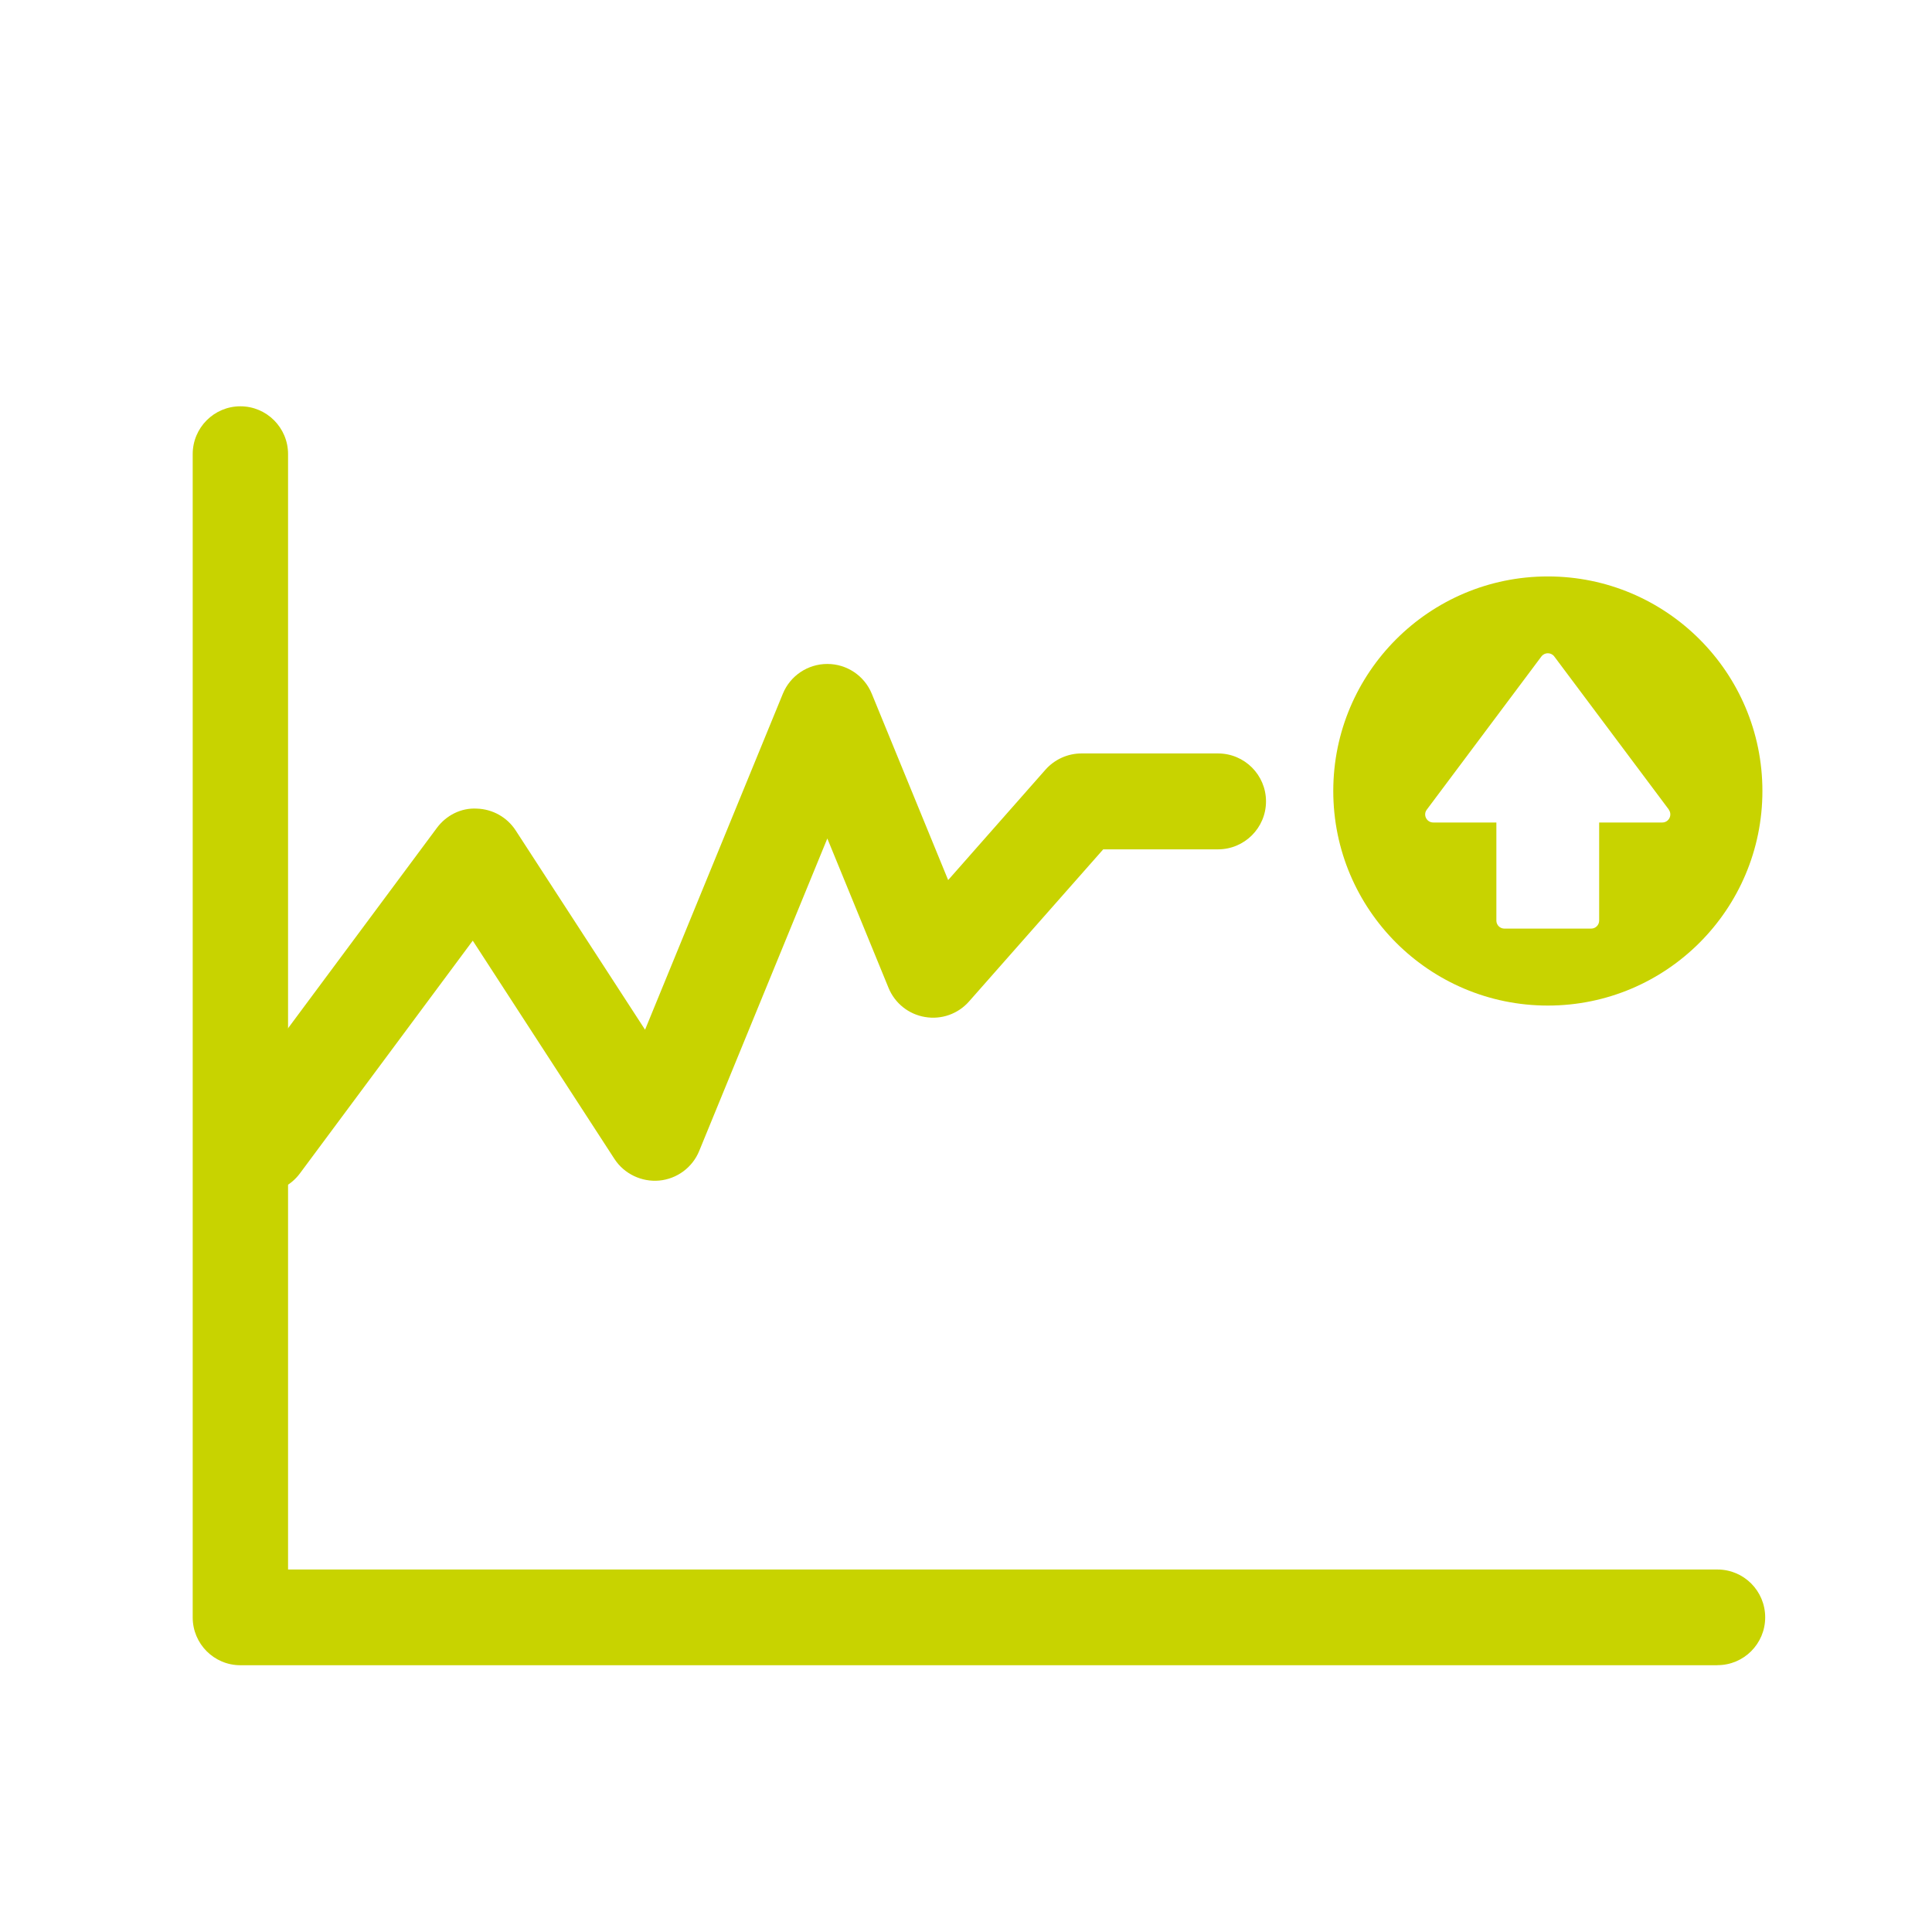 <?xml version="1.0" encoding="UTF-8"?>
<svg xmlns="http://www.w3.org/2000/svg" xmlns:xlink="http://www.w3.org/1999/xlink" id="Ebene_1" data-name="Ebene 1" viewBox="0 0 500 500">
  <defs>
    <style>
      .cls-1 {
        fill: none;
      }

      .cls-2 {
        clip-path: url(#clippath-1);
      }

      .cls-3 {
        fill: #c8d300;
        fill-rule: evenodd;
      }

      .cls-4 {
        clip-path: url(#clippath);
      }
    </style>
    <clipPath id="clippath">
      <rect class="cls-1" x="50.17" y="170.57" width="281.25" height="138.11"></rect>
    </clipPath>
    <clipPath id="clippath-1">
      <rect class="cls-1" x="50.17" y="170.57" width="281.25" height="138.11"></rect>
    </clipPath>
  </defs>
  <path class="cls-3" d="M444.5,430.96H62.21c-6.82,0-12.34-5.54-12.34-12.37V117.53c0-6.84,5.53-12.38,12.34-12.38s12.34,5.54,12.34,12.37v288.67h369.94c6.82,0,12.34,5.54,12.34,12.38s-5.53,12.37-12.34,12.37h.01Z"></path>
  <g class="cls-4">
    <g class="cls-2">
      <path class="cls-3" d="M67.62,308.68c-2.58,0-5.17-.79-7.4-2.45-5.52-4.08-6.67-11.85-2.58-17.36l55.41-74.59c2.42-3.28,6.29-5.25,10.37-5.01,4.07.13,7.82,2.23,10.04,5.65l33.48,51.57,35.66-86.95c1.91-4.67,6.46-7.71,11.51-7.71s9.6,3.05,11.51,7.72l19.76,48.21,25.18-28.56c2.36-2.67,5.77-4.21,9.33-4.21h35.32c6.87,0,12.43,5.56,12.43,12.41s-5.57,12.41-12.43,12.41h-29.7l-34.72,39.36c-2.84,3.23-7.14,4.76-11.39,4.03-4.24-.7-7.81-3.55-9.44-7.52l-15.85-38.68-33.16,80.87c-1.75,4.28-5.74,7.23-10.35,7.66-4.54.41-9.07-1.72-11.59-5.61l-36.66-56.48-44.73,60.23c-2.44,3.29-6.19,5.02-9.99,5.02h-.03Z"></path>
    </g>
  </g>
  <path class="cls-3" d="M400.58,260.24c-30.67,0-55.53-24.87-55.53-55.53s24.87-55.53,55.53-55.53,55.53,24.87,55.53,55.53-24.87,55.53-55.53,55.53ZM431.91,209.54l-29.66-39.64c-.83-1.12-2.5-1.12-3.34,0l-29.66,39.64c-1.03,1.36-.04,3.32,1.67,3.32h16.34v25.39c0,1.15.93,2.07,2.07,2.07h22.46c1.15,0,2.07-.93,2.07-2.07v-25.39h16.34c1.71,0,2.68-1.96,1.67-3.32h.03Z"></path>
</svg>

